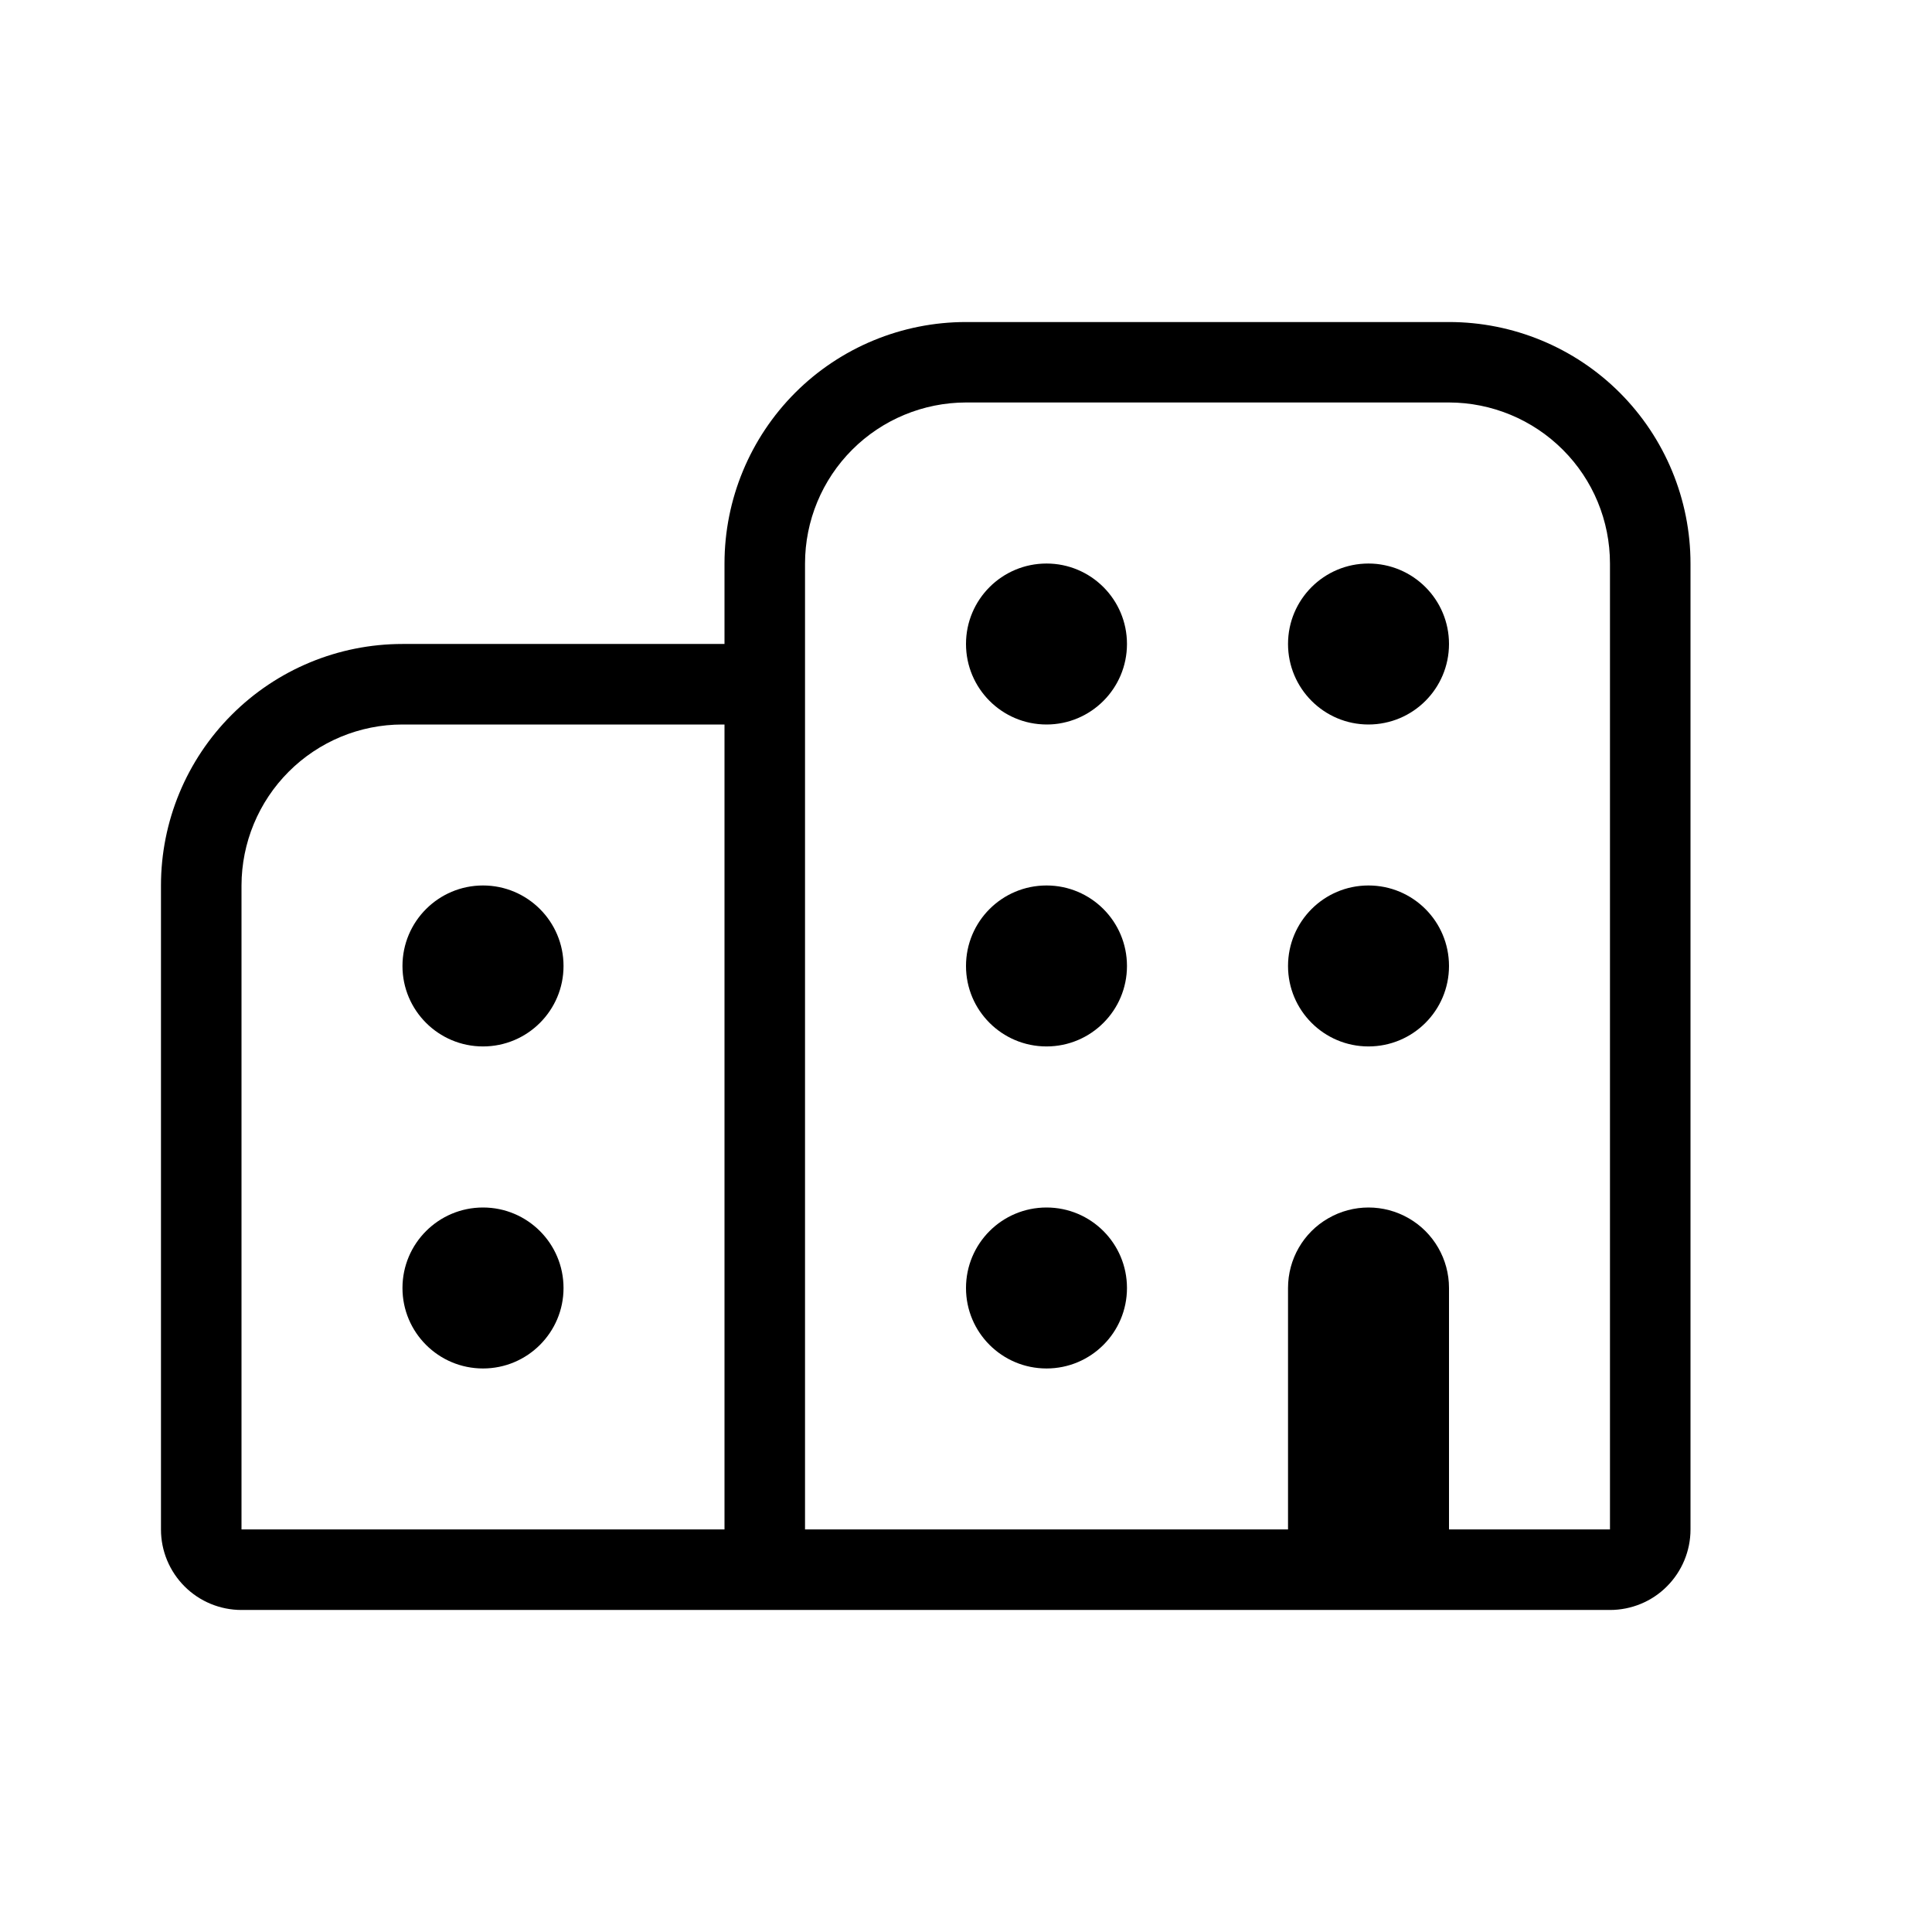 <svg width="22" height="22" viewBox="0 0 22 22" fill="none" xmlns="http://www.w3.org/2000/svg">
<path d="M6.417 11C6.417 11.506 6.006 11.916 5.5 11.916C4.994 11.916 4.583 11.506 4.583 11C4.583 10.493 4.994 10.083 5.5 10.083C6.006 10.083 6.417 10.493 6.417 11Z" fill="black"/>
<path d="M6.417 14.667C6.417 15.173 6.006 15.583 5.5 15.583C4.994 15.583 4.583 15.173 4.583 14.667C4.583 14.16 4.994 13.75 5.5 13.75C6.006 13.75 6.417 14.16 6.417 14.667Z" fill="black"/>
<path d="M12.833 7.333C12.833 7.839 12.423 8.25 11.917 8.25C11.41 8.25 11 7.839 11 7.333C11 6.827 11.41 6.417 11.917 6.417C12.423 6.417 12.833 6.827 12.833 7.333Z" fill="black"/>
<path d="M12.833 11C12.833 11.506 12.423 11.916 11.917 11.916C11.41 11.916 11 11.506 11 11C11 10.493 11.41 10.083 11.917 10.083C12.423 10.083 12.833 10.493 12.833 11Z" fill="black"/>
<path d="M12.833 14.667C12.833 15.173 12.423 15.583 11.917 15.583C11.41 15.583 11 15.173 11 14.667C11 14.16 11.41 13.75 11.917 13.75C12.423 13.75 12.833 14.16 12.833 14.667Z" fill="black"/>
<path d="M16.5 7.333C16.5 7.839 16.09 8.25 15.583 8.25C15.077 8.25 14.667 7.839 14.667 7.333C14.667 6.827 15.077 6.417 15.583 6.417C16.09 6.417 16.5 6.827 16.5 7.333Z" fill="black"/>
<path d="M16.5 11C16.5 11.506 16.09 11.916 15.583 11.916C15.077 11.916 14.667 11.506 14.667 11C14.667 10.493 15.077 10.083 15.583 10.083C16.09 10.083 16.5 10.493 16.5 11Z" fill="black"/>
<path d="M16.5 3.667H11C10.271 3.667 9.571 3.956 9.055 4.472C8.54 4.988 8.25 5.687 8.25 6.417V7.333H4.583C3.854 7.333 3.154 7.623 2.639 8.139C2.123 8.654 1.833 9.354 1.833 10.083V17.417C1.833 17.66 1.93 17.893 2.102 18.065C2.274 18.237 2.507 18.333 2.75 18.333H18.333C18.576 18.333 18.81 18.237 18.981 18.065C19.153 17.893 19.25 17.66 19.25 17.417V6.417C19.25 5.687 18.96 4.988 18.445 4.472C17.929 3.956 17.229 3.667 16.5 3.667L16.5 3.667ZM8.25 17.416H2.75V10.083C2.751 9.597 2.944 9.131 3.288 8.787C3.631 8.444 4.097 8.25 4.583 8.25H8.25V17.416ZM18.333 17.416H16.5V14.666C16.5 14.339 16.325 14.036 16.042 13.873C15.758 13.709 15.409 13.709 15.125 13.873C14.841 14.036 14.667 14.339 14.667 14.666V17.416H9.167V6.417C9.167 5.93 9.361 5.464 9.704 5.121C10.048 4.777 10.514 4.584 11 4.583H16.5C16.986 4.584 17.452 4.777 17.796 5.121C18.14 5.464 18.333 5.93 18.333 6.417V17.416Z" fill="black"/>
</svg>

